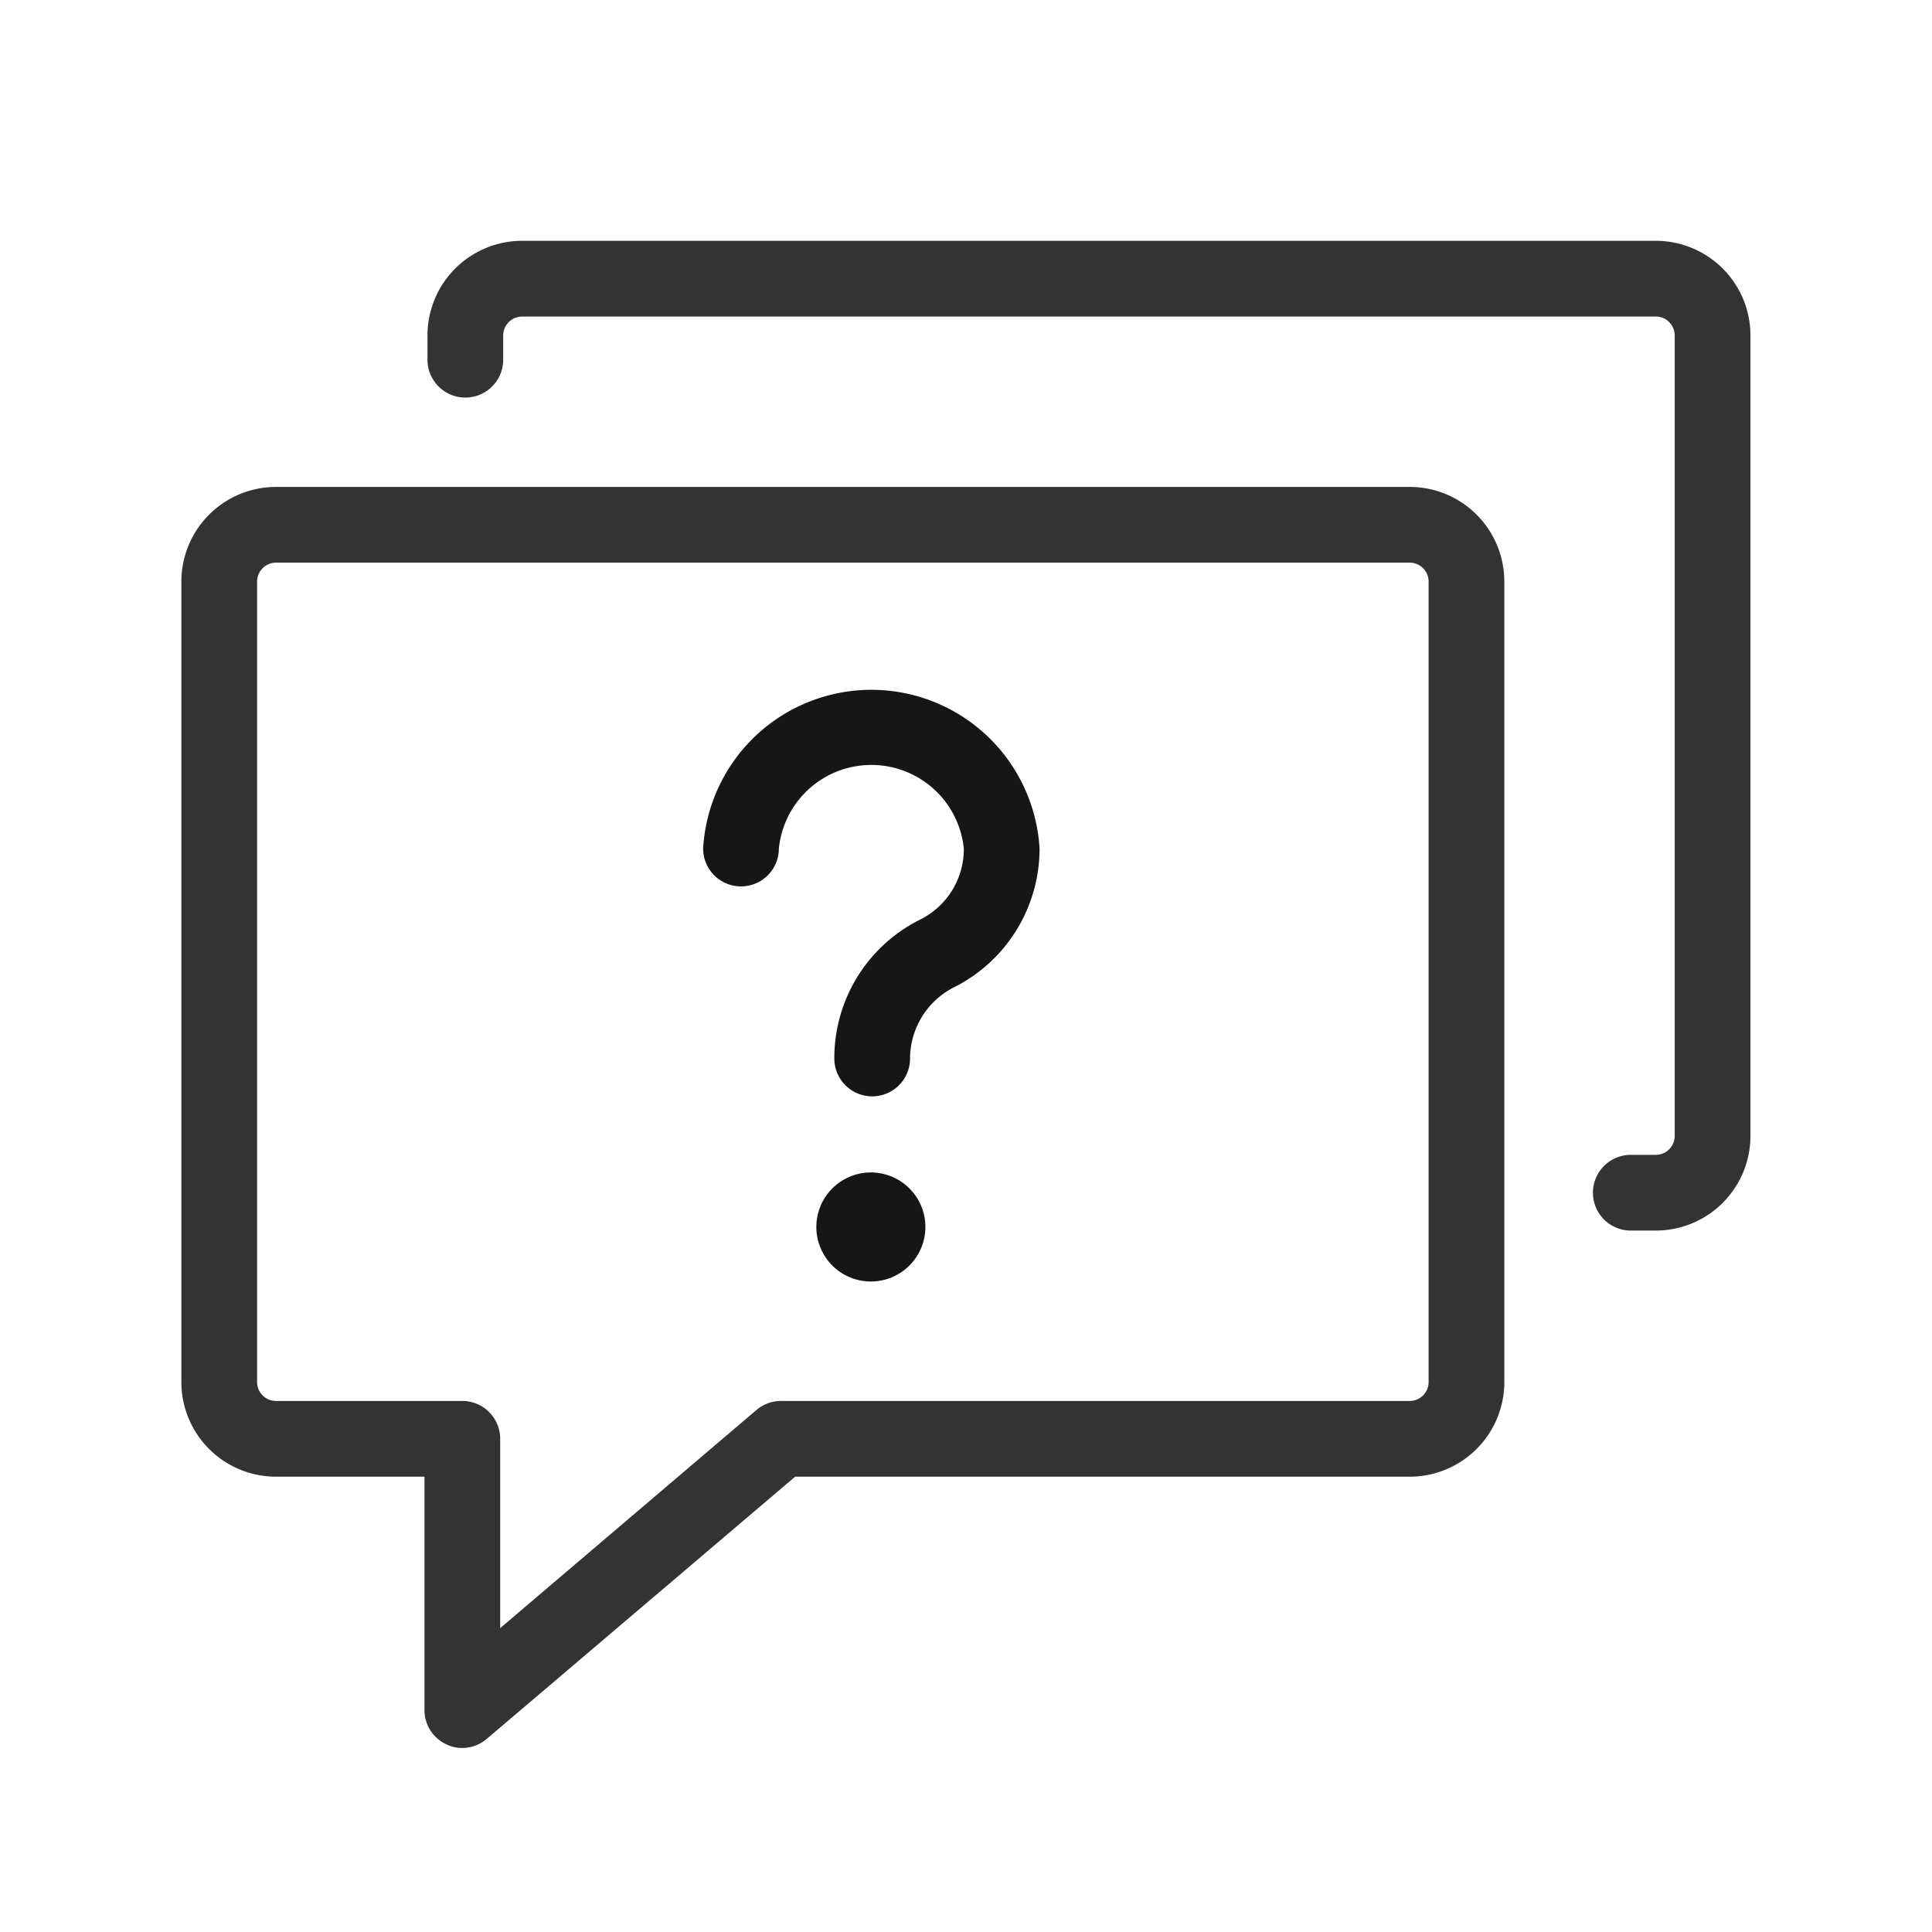 <svg data-name="Laag 1" viewBox="0 0 102.05 102.05" xmlns="http://www.w3.org/2000/svg"><path d="M24.42 92.33a1.91 1.91 0 0 1-.84-.19 2 2 0 0 1-1.16-1.81V78h-7.84a5 5 0 0 1-5-5V30.72a5 5 0 0 1 5-5h59.88a5 5 0 0 1 5 5V73a5 5 0 0 1-5 5H42L25.71 91.85a2 2 0 0 1-1.29.48Zm-9.84-62.61a1 1 0 0 0-1 1V73a1 1 0 0 0 1 1h9.84a2 2 0 0 1 2 2v10L40 74.44a2 2 0 0 1 1.26-.44h33.2a1 1 0 0 0 1-1V30.72a1 1 0 0 0-1-1Z" fill="#333333" class="fill-000000"></path><path d="M87.46 65h-1.32a2 2 0 0 1 0-4h1.32a1 1 0 0 0 1-1V17.72a1 1 0 0 0-1-1H27.58a1 1 0 0 0-1 1V19a2 2 0 0 1-4 0v-1.28a5 5 0 0 1 5-5h59.88a5 5 0 0 1 5 5V60a5 5 0 0 1-5 5Z" fill="#333333" class="fill-000000"></path><path d="M46.07 57.91a2 2 0 0 1-2-2 8.17 8.17 0 0 1 4.58-7.36 4.16 4.16 0 0 0 2.26-3.73 4.91 4.91 0 0 0-9.77 0 2 2 0 1 1-4 0 8.9 8.9 0 0 1 17.77 0 8.19 8.19 0 0 1-4.4 7.27 4.24 4.24 0 0 0-2.44 3.82 2 2 0 0 1-2 2ZM46 67.69a2.88 2.88 0 1 1 2.88-2.87A2.88 2.88 0 0 1 46 67.69Z" fill="#161616" class="fill-161616"></path></svg>